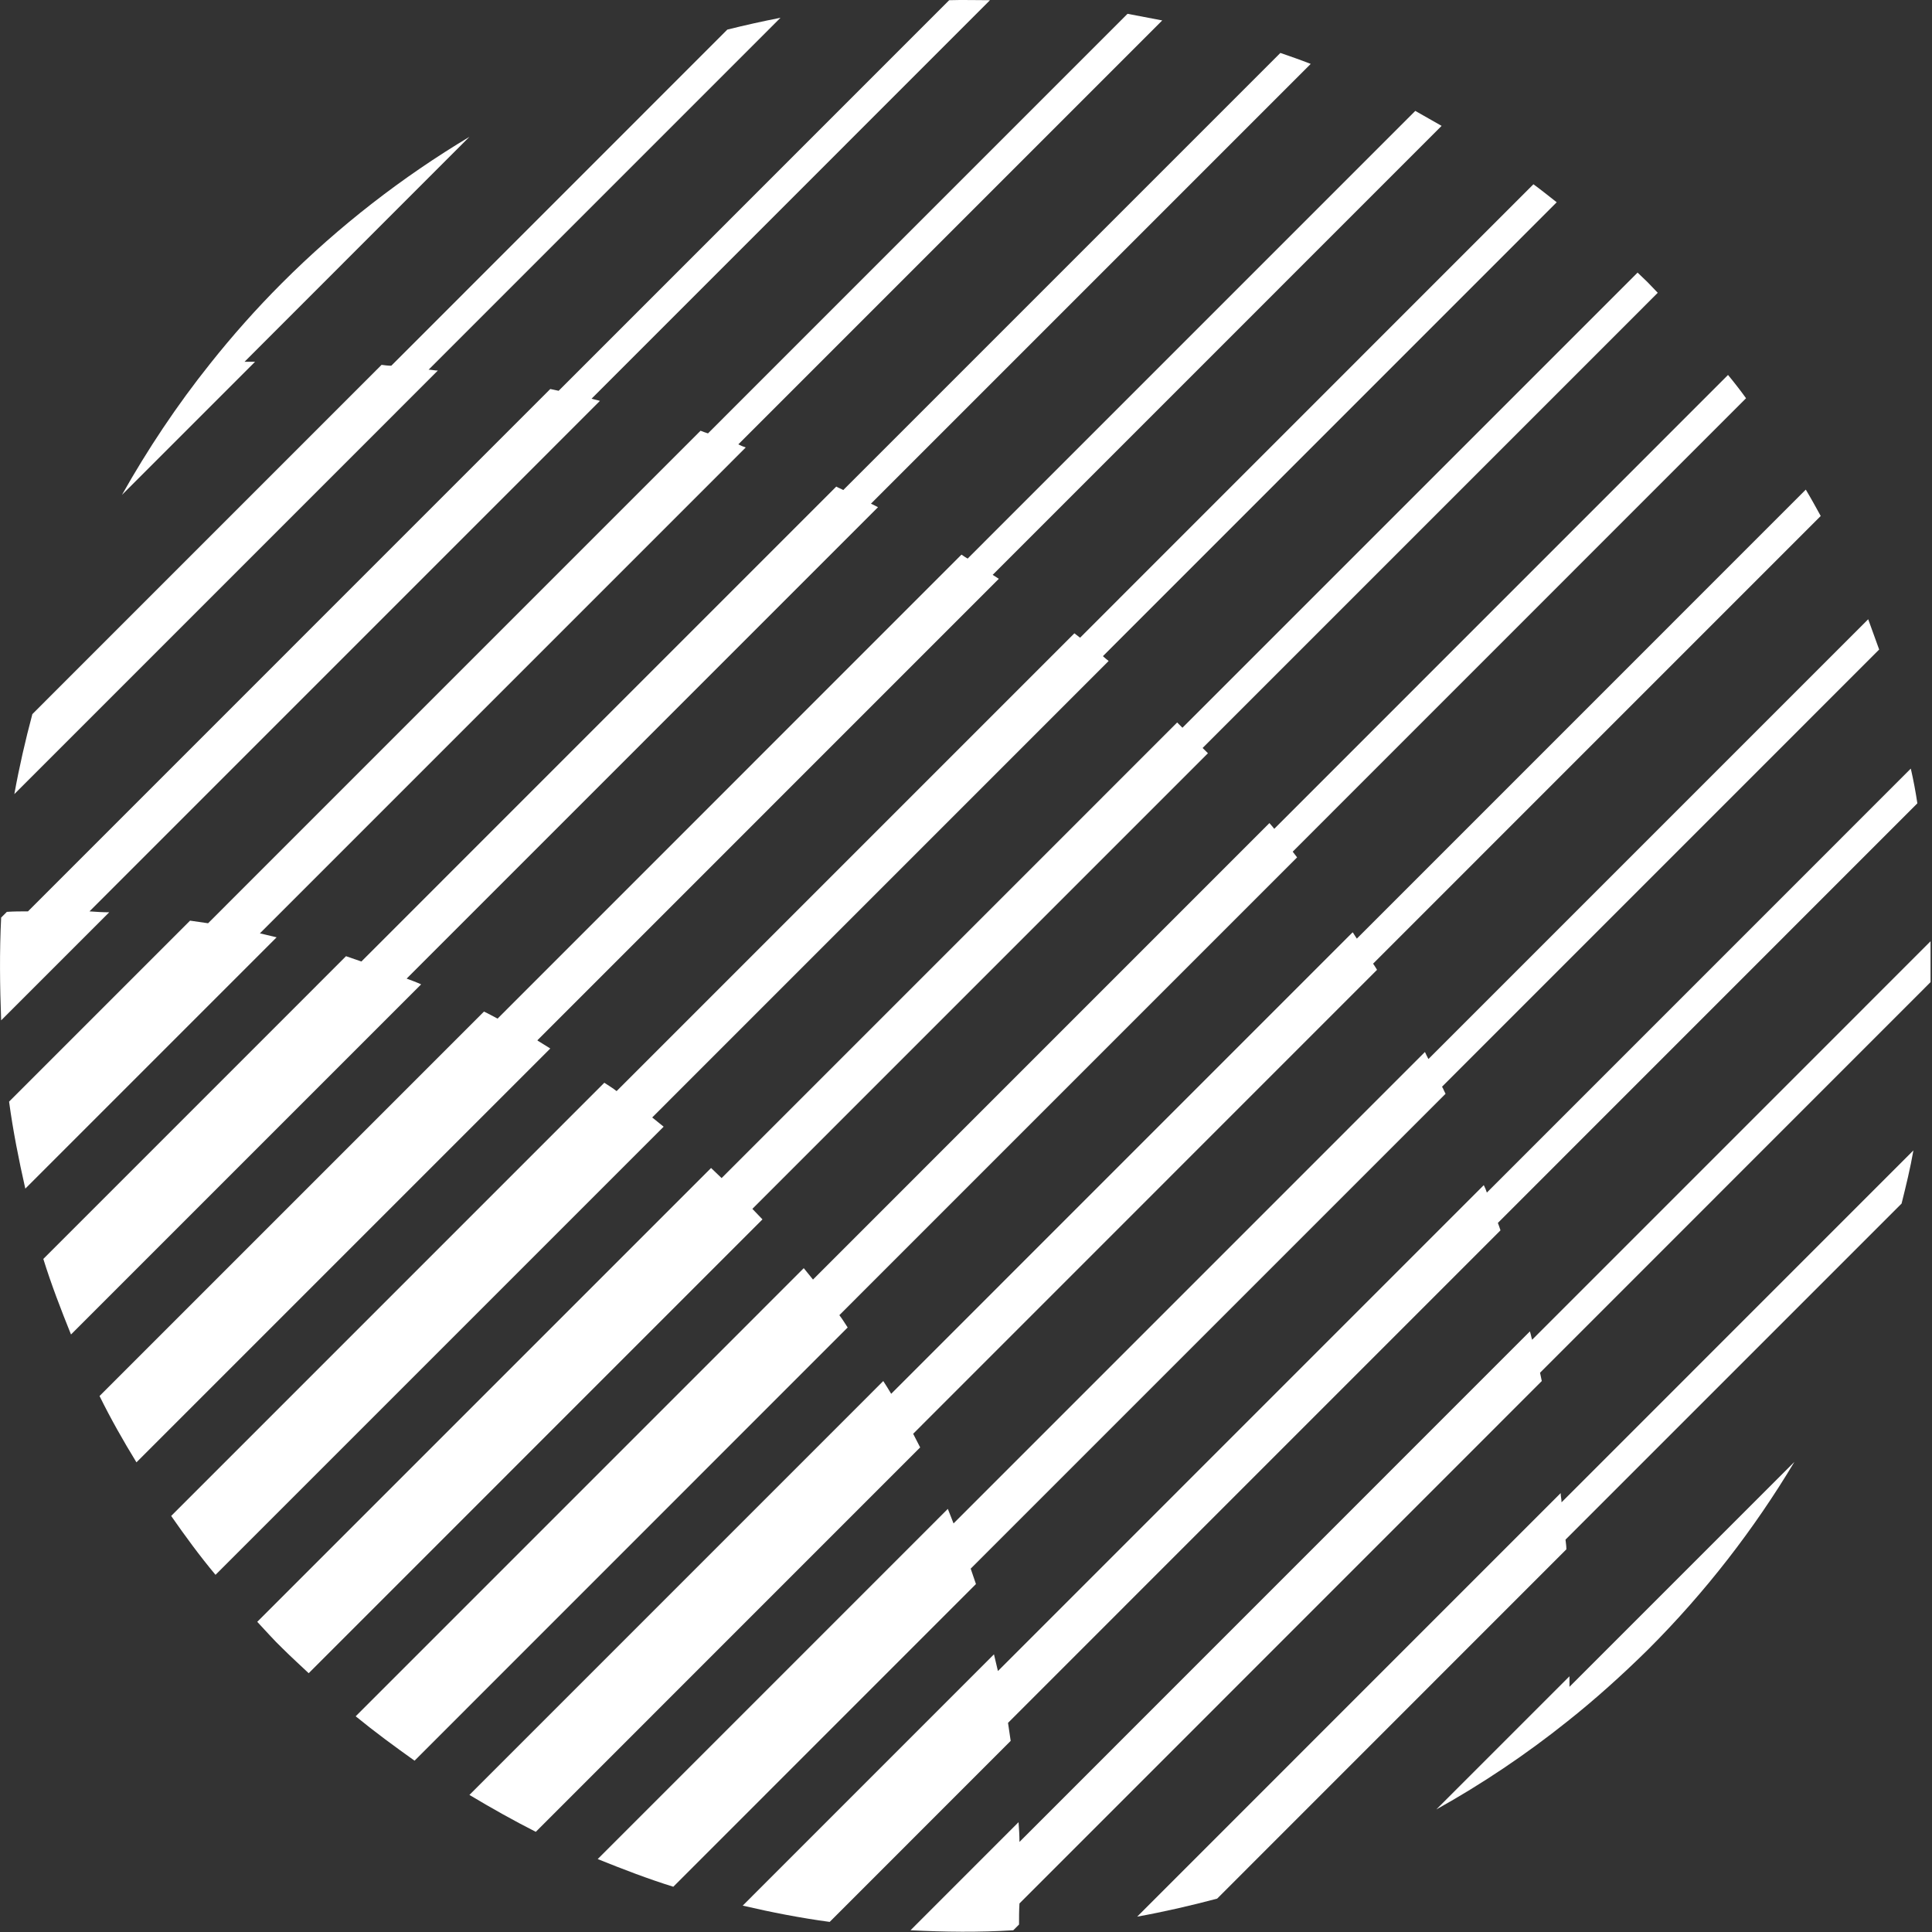 <?xml version="1.0" encoding="utf-8"?>
<svg xmlns="http://www.w3.org/2000/svg" fill="none" height="100%" overflow="visible" preserveAspectRatio="none" style="display: block;" viewBox="0 0 40 40" width="100%">
<rect x="0" y="0" width="40" height="40" fill="#333333" stroke="none"/>
<g id="Vector">
<path d="M1.843 18.879L12.421 8.3C12.366 8.282 12.303 8.272 12.248 8.254L20.497 0.004C20.215 0.004 19.934 -0.005 19.652 0.004L11.566 8.091C11.511 8.081 11.448 8.063 11.393 8.054L0.579 18.869C0.433 18.869 0.288 18.869 0.142 18.879L0.024 18.997C-0.012 19.706 -0.003 20.416 0.024 21.125L2.261 18.888C2.125 18.888 1.989 18.879 1.852 18.869L1.843 18.879Z" fill="white"/>
<path d="M5.381 19.324L15.44 9.264C15.386 9.246 15.34 9.228 15.286 9.2L24.063 0.423C23.826 0.377 23.581 0.332 23.344 0.286L14.658 8.973C14.604 8.955 14.549 8.937 14.504 8.918L4.308 19.115C4.18 19.097 4.062 19.079 3.935 19.061L0.188 22.808C0.269 23.409 0.388 24.009 0.524 24.609L5.727 19.406C5.608 19.379 5.499 19.352 5.381 19.324Z" fill="white"/>
<path d="M18.178 10.501C18.133 10.474 18.087 10.456 18.032 10.428L27.137 1.323C26.928 1.241 26.718 1.168 26.509 1.096L17.459 10.146C17.414 10.119 17.359 10.101 17.314 10.074L7.482 19.907C7.373 19.87 7.273 19.834 7.164 19.797L0.897 26.065C1.061 26.592 1.261 27.111 1.47 27.629L8.719 20.38C8.619 20.334 8.519 20.298 8.419 20.261L18.178 10.501Z" fill="white"/>
<path d="M11.129 21.535L20.679 11.984C20.679 11.984 20.598 11.929 20.552 11.902L29.847 2.606C29.666 2.506 29.483 2.396 29.302 2.296L20.034 11.565C20.034 11.565 19.943 11.511 19.906 11.483L10.302 21.089C10.211 21.044 10.12 20.989 10.02 20.944L2.061 28.903C2.289 29.367 2.552 29.831 2.825 30.276L11.393 21.708C11.302 21.653 11.22 21.598 11.129 21.544V21.535Z" fill="white"/>
<path d="M13.494 23.145L22.953 13.685C22.953 13.685 22.871 13.621 22.835 13.585L32.23 4.188C32.067 4.061 31.912 3.934 31.748 3.815L22.362 13.203C22.362 13.203 22.28 13.139 22.244 13.112L12.766 22.59C12.685 22.526 12.594 22.472 12.512 22.417L3.544 31.386C3.835 31.804 4.135 32.214 4.462 32.605L13.74 23.327C13.658 23.263 13.585 23.199 13.503 23.136L13.494 23.145Z" fill="white"/>
<path d="M5.063 7.49L9.719 2.833C8.337 3.661 7.027 4.67 5.836 5.862C5.308 6.39 4.808 6.954 4.353 7.527C3.662 8.391 3.053 9.309 2.525 10.246L5.281 7.49C5.208 7.49 5.135 7.49 5.063 7.49Z" fill="white"/>
<path d="M8.874 7.654L16.159 0.368C15.786 0.441 15.422 0.522 15.058 0.613L8.101 7.572C8.037 7.572 7.973 7.563 7.9 7.554L0.67 14.785C0.524 15.331 0.397 15.886 0.297 16.441L9.065 7.672C9.001 7.672 8.937 7.654 8.874 7.654Z" fill="white"/>
<path d="M26.291 17.032L16.832 26.492C16.768 26.41 16.705 26.337 16.641 26.256L7.364 35.534C7.764 35.861 8.173 36.161 8.583 36.453L17.55 27.484C17.496 27.402 17.441 27.311 17.378 27.229L26.855 17.751C26.855 17.751 26.791 17.669 26.764 17.633L36.15 8.245C36.032 8.081 35.905 7.918 35.777 7.763L26.382 17.16C26.382 17.16 26.318 17.078 26.282 17.041L26.291 17.032Z" fill="white"/>
<path d="M30.72 24.537L20.661 34.597C20.634 34.479 20.607 34.37 20.579 34.251L15.377 39.454C15.968 39.591 16.568 39.709 17.178 39.791L20.925 36.043C20.907 35.916 20.888 35.798 20.87 35.67L31.066 25.473C31.048 25.419 31.03 25.364 31.012 25.319L39.697 16.632C39.661 16.395 39.616 16.15 39.561 15.913L30.784 24.691C30.766 24.637 30.748 24.591 30.72 24.537Z" fill="white"/>
<path d="M32.312 30.913L23.544 39.682C24.099 39.582 24.654 39.454 25.2 39.309L32.43 32.077C32.43 32.014 32.421 31.95 32.412 31.877L39.37 24.919C39.461 24.555 39.552 24.182 39.615 23.818L32.33 31.104C32.33 31.04 32.312 30.977 32.312 30.913Z" fill="white"/>
<path d="M31.684 27.556L21.107 38.135C21.107 37.999 21.098 37.862 21.088 37.726L18.851 39.964C19.561 40 20.27 40.009 20.979 39.964L21.098 39.845C21.098 39.7 21.098 39.554 21.107 39.409L31.921 28.593C31.912 28.539 31.894 28.475 31.885 28.421L39.97 20.334C39.97 20.052 39.97 19.77 39.97 19.488L31.721 27.738C31.703 27.684 31.694 27.62 31.675 27.566L31.684 27.556Z" fill="white"/>
<path d="M19.742 31.541C19.706 31.441 19.661 31.34 19.624 31.24L12.375 38.49C12.894 38.699 13.412 38.899 13.94 39.063L20.206 32.796C20.17 32.687 20.134 32.587 20.097 32.477L29.929 22.645C29.902 22.599 29.884 22.544 29.856 22.499L38.906 13.448C38.833 13.239 38.752 13.03 38.679 12.821L29.574 21.926C29.547 21.88 29.529 21.835 29.502 21.78L19.742 31.541Z" fill="white"/>
<path d="M28.001 19.306L18.451 28.857C18.396 28.766 18.342 28.675 18.287 28.593L9.719 37.162C10.174 37.435 10.629 37.69 11.093 37.926L19.051 29.967C19.006 29.876 18.951 29.776 18.906 29.685L28.51 20.079C28.51 20.079 28.456 19.988 28.428 19.952L37.696 10.683C37.596 10.501 37.496 10.319 37.387 10.137L28.092 19.433C28.092 19.433 28.037 19.352 28.01 19.306H28.001Z" fill="white"/>
<path d="M32.494 34.706L29.738 37.462C30.684 36.935 31.594 36.325 32.458 35.634C33.031 35.179 33.586 34.679 34.122 34.151C35.314 32.96 36.323 31.65 37.151 30.267L32.494 34.924C32.494 34.852 32.494 34.779 32.494 34.706Z" fill="white"/>
<path d="M33.904 5.644L24.481 15.067C24.481 15.067 24.408 14.995 24.372 14.958L14.94 24.391C14.867 24.318 14.795 24.255 14.722 24.182L5.326 33.578C5.499 33.76 5.663 33.951 5.845 34.124C6.027 34.306 6.209 34.469 6.391 34.642L15.786 25.246C15.713 25.173 15.65 25.101 15.577 25.028L25.009 15.595C25.009 15.595 24.936 15.522 24.899 15.486L34.322 6.062C34.249 5.989 34.186 5.917 34.113 5.844C34.04 5.771 33.968 5.707 33.895 5.635L33.904 5.644Z" fill="white"/>
</g>
</svg>